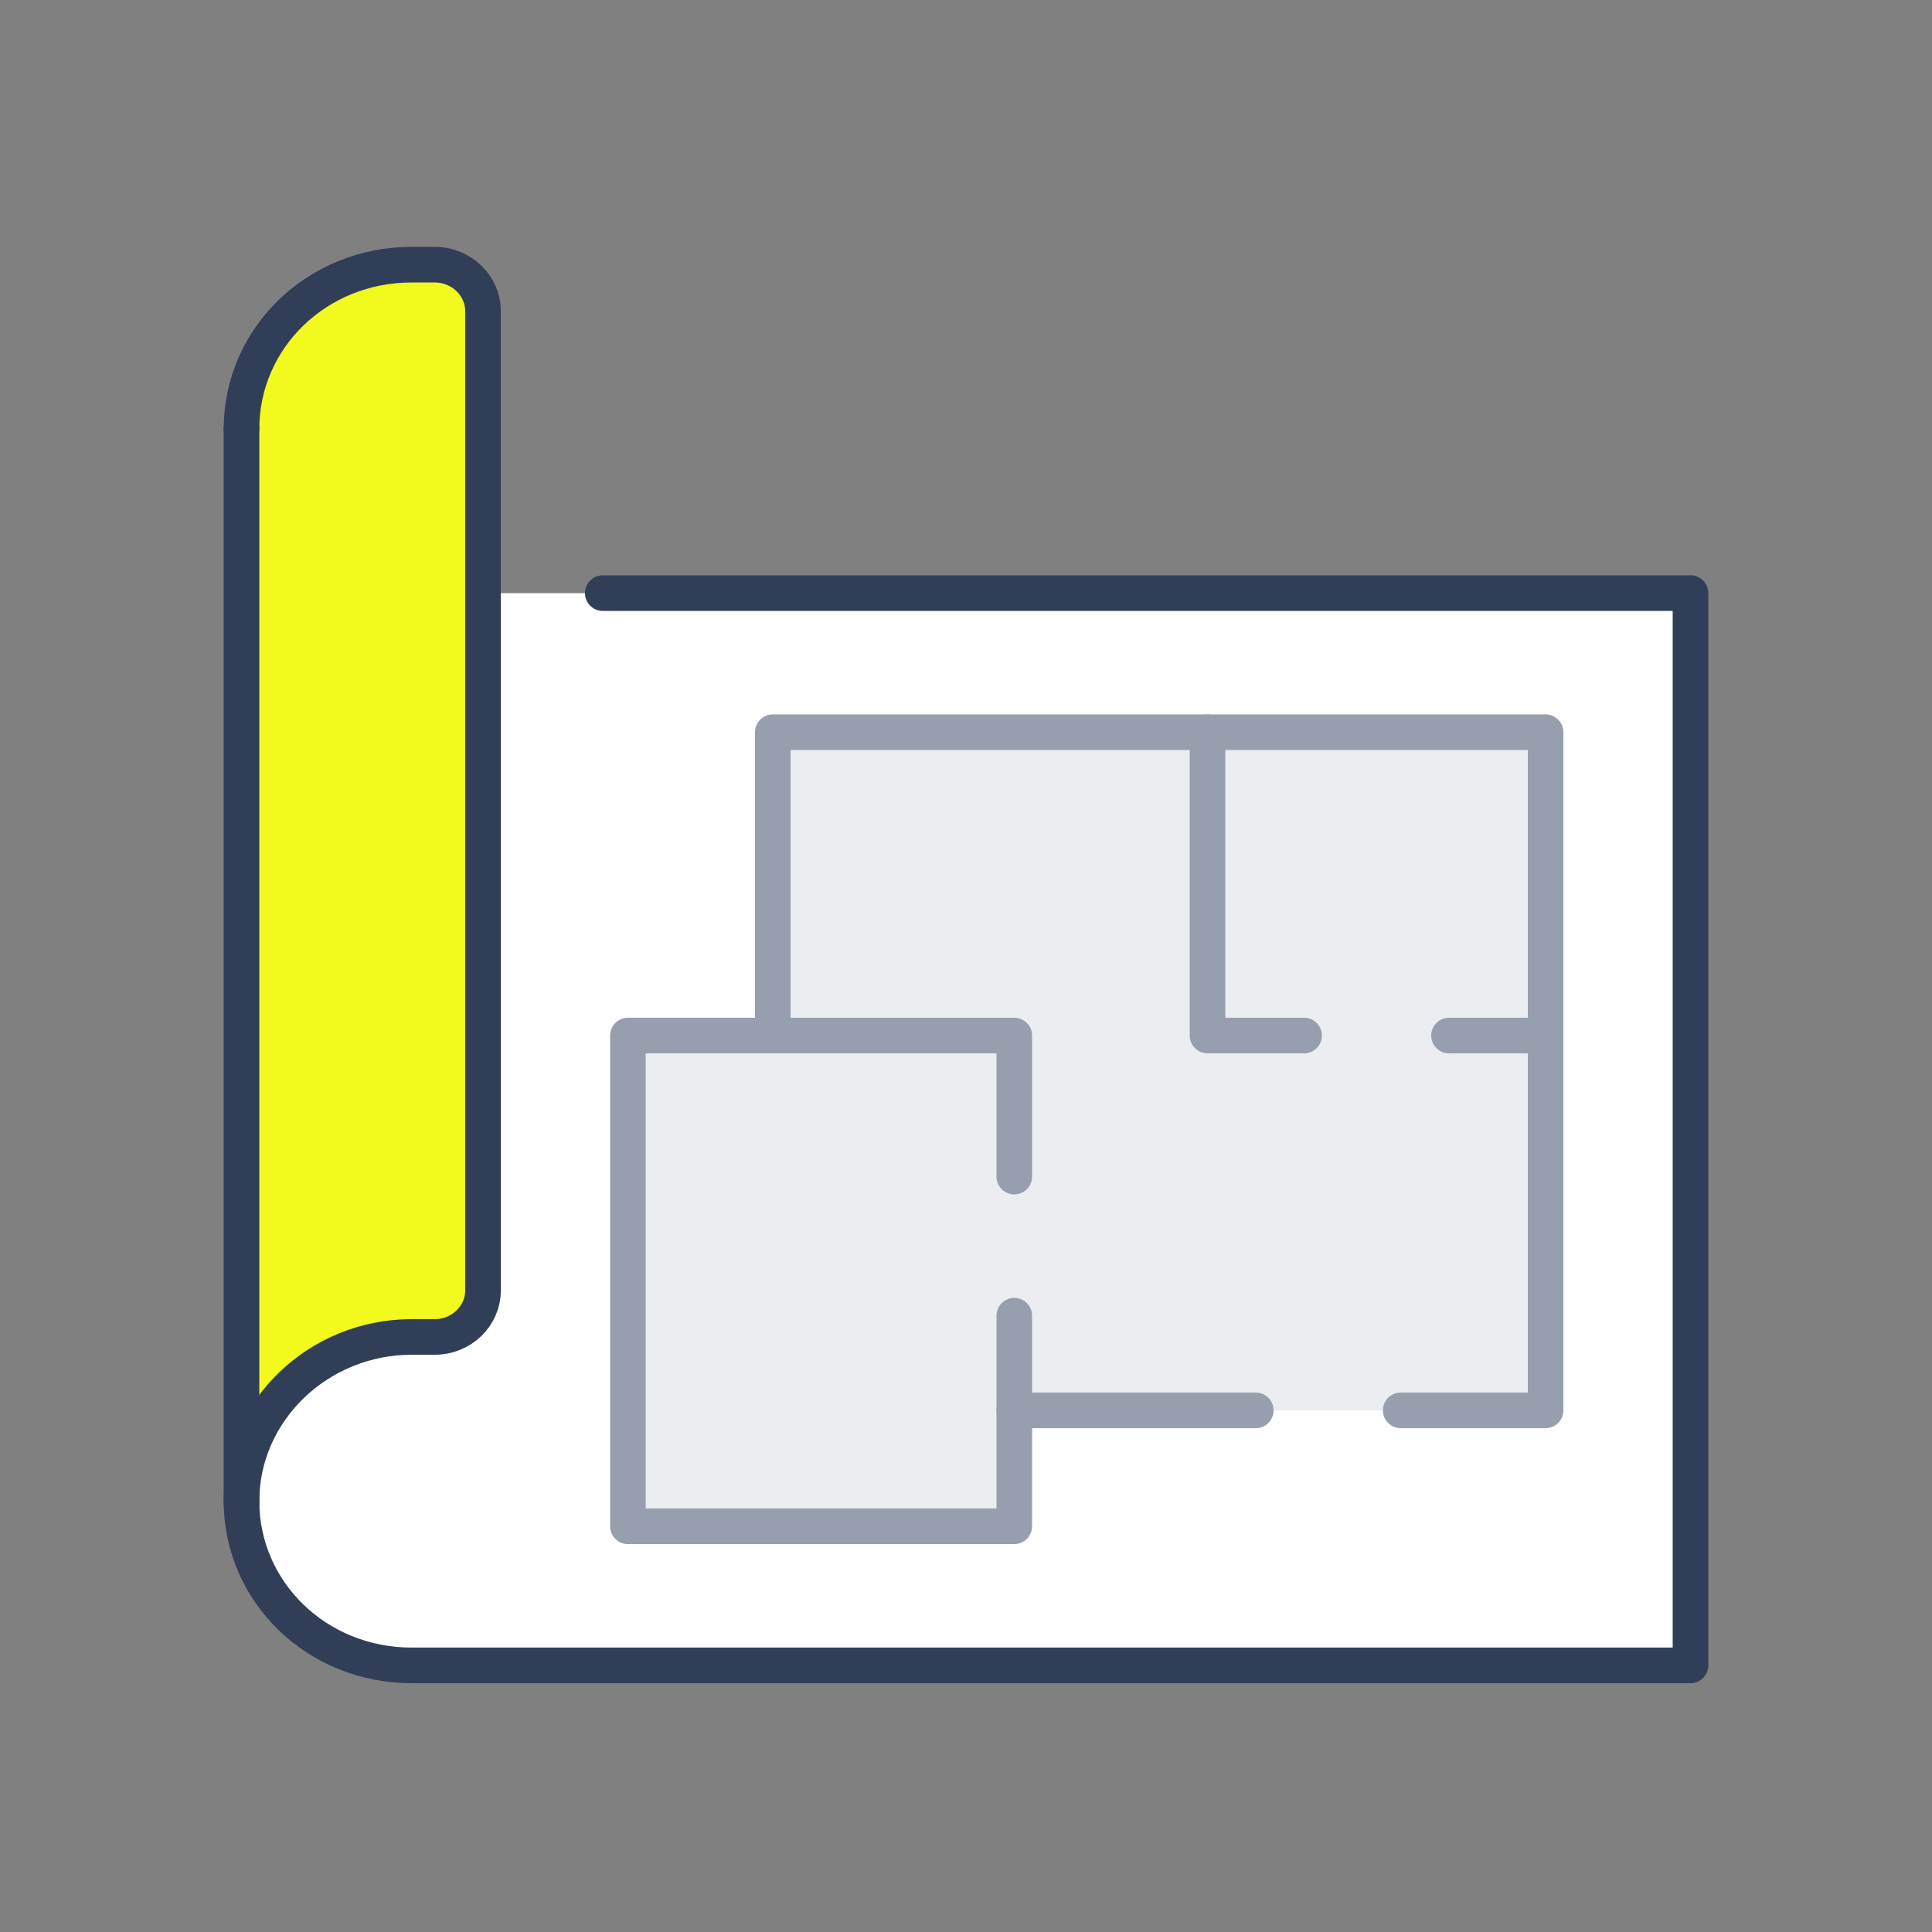 <?xml version="1.0" encoding="utf-8"?>
<!-- Generator: Adobe Illustrator 26.3.1, SVG Export Plug-In . SVG Version: 6.00 Build 0)  -->
<svg version="1.1" id="Layer_1" xmlns="http://www.w3.org/2000/svg" xmlns:xlink="http://www.w3.org/1999/xlink" x="0px" y="0px"
	 viewBox="0 0 100 100" style="enable-background:new 0 0 100 100;" xml:space="preserve">
<rect x="0" y="0" width="100" height="100" fill="#808080" stroke="none"/>
<style type="text/css">
	.st0{fill:#EBEDF0;}
	.st1{fill:#F2F91C;}
	.st2{fill:#FFFFFF;}
	.st3{fill:none;stroke:#303E58;stroke-width:1.825;stroke-linecap:round;stroke-linejoin:round;stroke-miterlimit:10;}
	.st4{fill:none;stroke:#979FAF;stroke-width:1.825;stroke-linecap:round;stroke-linejoin:round;stroke-miterlimit:10;}
	.st5{fill:none;stroke:#303E58;stroke-width:1.843;stroke-linecap:round;stroke-linejoin:round;stroke-miterlimit:10;}
	.st6{fill:none;stroke:#979FAF;stroke-width:1.843;stroke-linecap:round;stroke-linejoin:round;stroke-miterlimit:10;}
	.st7{fill:none;stroke:#979FAF;stroke-width:1.838;stroke-linecap:round;stroke-linejoin:round;stroke-miterlimit:10;}
	.st8{fill:none;stroke:#303E58;stroke-width:1.838;stroke-linecap:round;stroke-linejoin:round;stroke-miterlimit:10;}
</style>
<g>
	<g>
		<g id="XMLID_1_">
			<g>
				<path class="st2" d="M87.5,30.7v55.6H21.2c-4.8,0-8.8-3.8-8.8-8.5c0-4.7,3.9-8.5,8.8-8.5h1.2c1.4,0,2.5-1.1,2.5-2.4V30.7h6.2
					H87.5z M80,73V53.6V37.9H62.5H40v15.7h-7.5V79h20v-6H65h7.5H80z"/>
				<polygon class="st0" points="80,53.6 80,73 72.5,73 65,73 52.5,73 52.5,79 32.5,79 32.5,53.6 40,53.6 40,37.9 62.5,37.9 
					80,37.9 				"/>
				<path class="st1" d="M25,30.7v36.2c0,1.3-1.1,2.4-2.5,2.4h-1.2c-4.8,0-8.8,3.8-8.8,8.5V22.2c0-4.7,3.9-8.5,8.8-8.5h1.2
					c1.4,0,2.5,1.1,2.5,2.4V30.7z"/>
			</g>
			<g>
				<path class="st5" d="M12.5,22.2c0-4.7,3.9-8.5,8.8-8.5h1.2c1.4,0,2.5,1.1,2.5,2.4v14.5v36.2c0,1.3-1.1,2.4-2.5,2.4h-1.2
					c-4.8,0-8.8,3.8-8.8,8.5c0,4.7,3.9,8.5,8.8,8.5h66.2V30.7H31.2"/>
				<line class="st5" x1="12.5" y1="22.2" x2="12.5" y2="77.8"/>
				<line class="st6" x1="65" y1="73" x2="52.5" y2="73"/>
				<polyline class="st6" points="40,53.6 40,37.9 62.5,37.9 80,37.9 80,53.6 80,73 72.5,73 				"/>
				<polyline class="st6" points="52.5,60.9 52.5,53.6 40,53.6 32.5,53.6 32.5,79 52.5,79 52.5,73 52.5,68.1 				"/>
				<polyline class="st6" points="67.5,53.6 62.5,53.6 62.5,37.9 				"/>
				<line class="st6" x1="75" y1="53.6" x2="80" y2="53.6"/>
			</g>
		</g>
	</g>
</g>
</svg>
